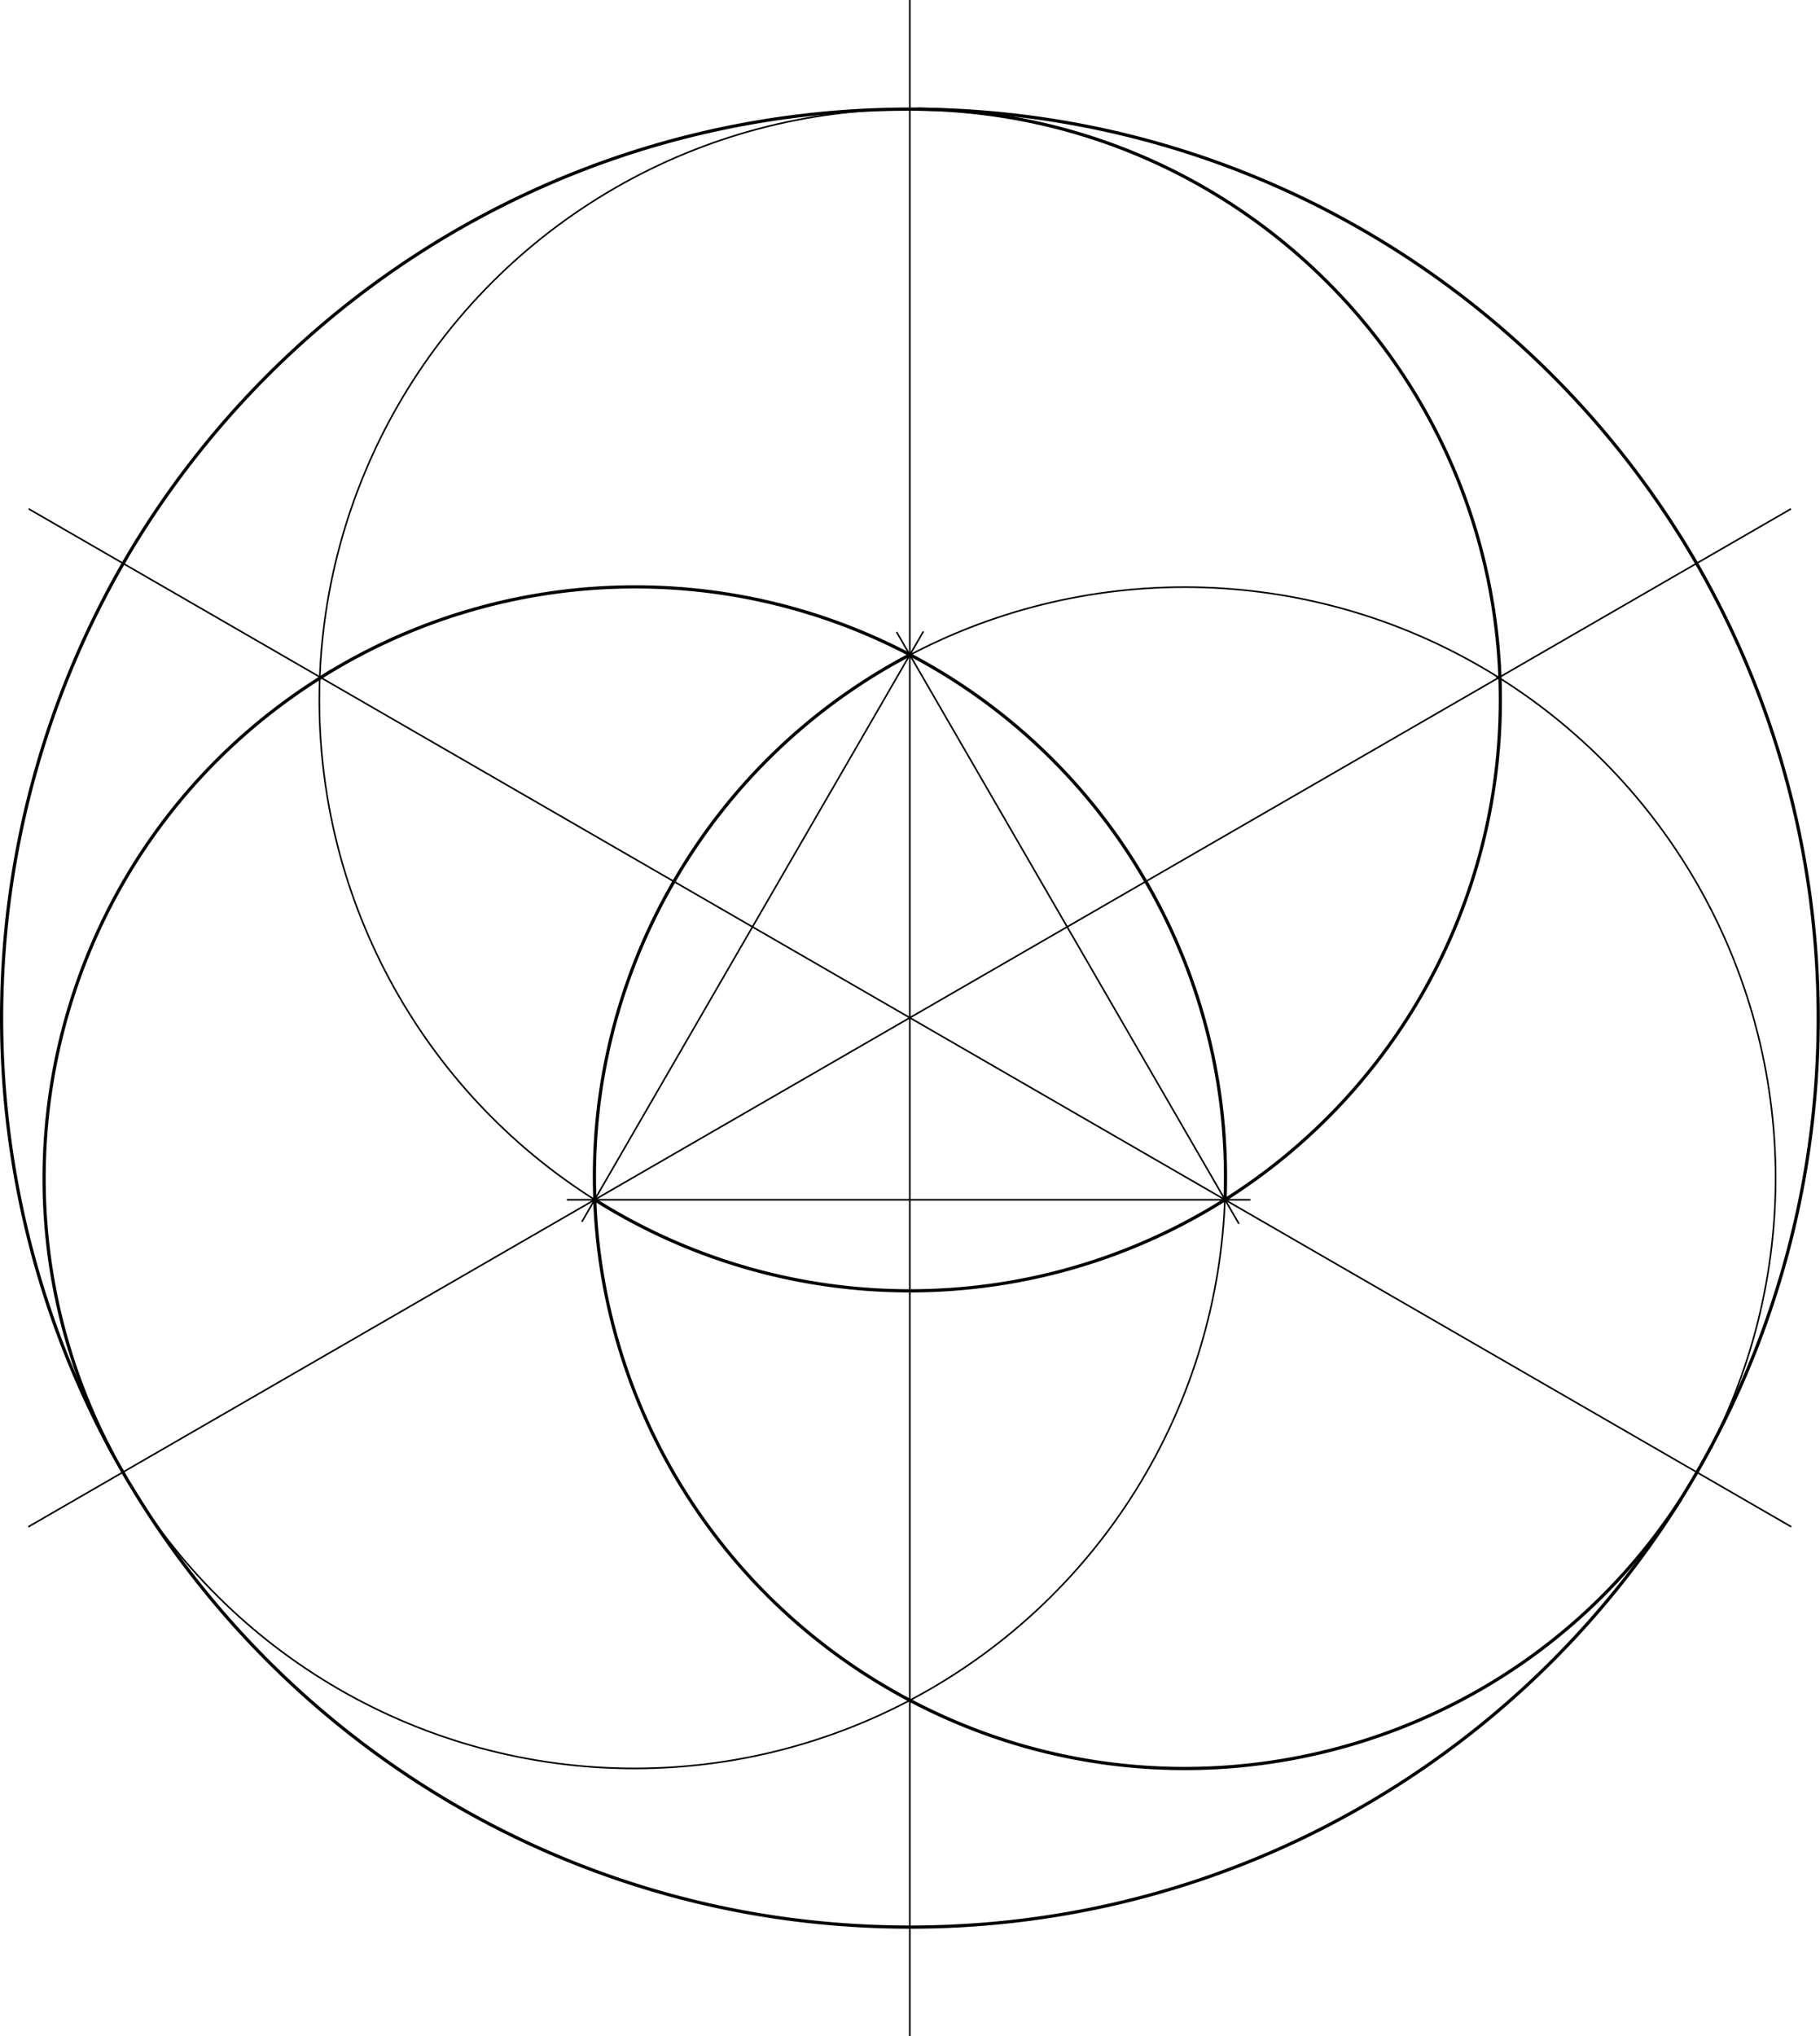 <svg xmlns="http://www.w3.org/2000/svg" viewBox="0 0 567.19 634.45"><defs><style>.cls-1,.cls-2{fill:none;stroke:#000;stroke-miterlimit:10;}.cls-1{stroke-width:0.5px;}</style></defs><g id="圖層_2" data-name="圖層 2"><g id="圖層_1-2" data-name="圖層 1"><ellipse class="cls-1" cx="283.53" cy="317.22" rx="283.09" ry="283.24"/><ellipse class="cls-1" cx="283.53" cy="218.09" rx="184.01" ry="184.1"/><ellipse class="cls-1" cx="197.79" cy="366.95" rx="184.1" ry="184.01" transform="translate(-156.98 148.06) rotate(-30)"/><ellipse class="cls-1" cx="369.28" cy="366.96" rx="184.01" ry="184.1" transform="translate(-133.16 503.29) rotate(-60)"/><line class="cls-1" x1="283.53" x2="283.53" y2="634.45"/><line class="cls-1" x1="8.81" y1="475.71" x2="558.14" y2="158.55"/><line class="cls-1" x1="558.25" y1="475.7" x2="8.93" y2="158.54"/><line class="cls-1" x1="176.65" y1="373.8" x2="389.7" y2="373.8"/><line class="cls-1" x1="386.11" y1="381.3" x2="279.41" y2="196.9"/><line class="cls-1" x1="287.76" y1="196.75" x2="181.34" y2="380.67"/><path class="cls-2" d="M35.17,453.1a283.72,283.72,0,0,1,3.25-277.61C87.38,90.87,178.84,34,283.59,34H286c98.11,1.29,177.71,79.38,181.44,176.93l-.32.18.33.21c.08,2.25.12,4.5.12,6.77a184,184,0,0,1-85.79,155.7v0a183,183,0,0,0-24.53-98.87l-.16-.26A183.05,183.05,0,0,0,283.62,204h0"/><path class="cls-2" d="M523.82,467.1c-50,80.06-138.91,133.32-240.23,133.32-101.79,0-191-53.76-240.92-134.45-1.49-2.41-3-4.84-4.36-7.3q-1.61-2.76-3.14-5.57c-45.09-85-16.88-190.58,64.53-241.83a3,3,0,0,1,.33-.21q2.86-1.8,5.82-3.51A184,184,0,0,1,283.59,204v0a183,183,0,0,0-73.52,70.58c-.06.09-.11.18-.16.27a183.08,183.08,0,0,0-24.53,98.86"/><path class="cls-2" d="M286,34c103.74.88,194.16,57.58,242.73,141.54a283.72,283.72,0,0,1,3.57,277q-1.7,3.11-3.45,6.15-2.4,4.15-4.93,8.21l-.14.22c-51.62,79.72-156,107.09-240.23,62.63q-3.15-1.66-6.25-3.45a184,184,0,0,1-91.95-152.52,184,184,0,0,0,196.41,0h0"/></g></g></svg>